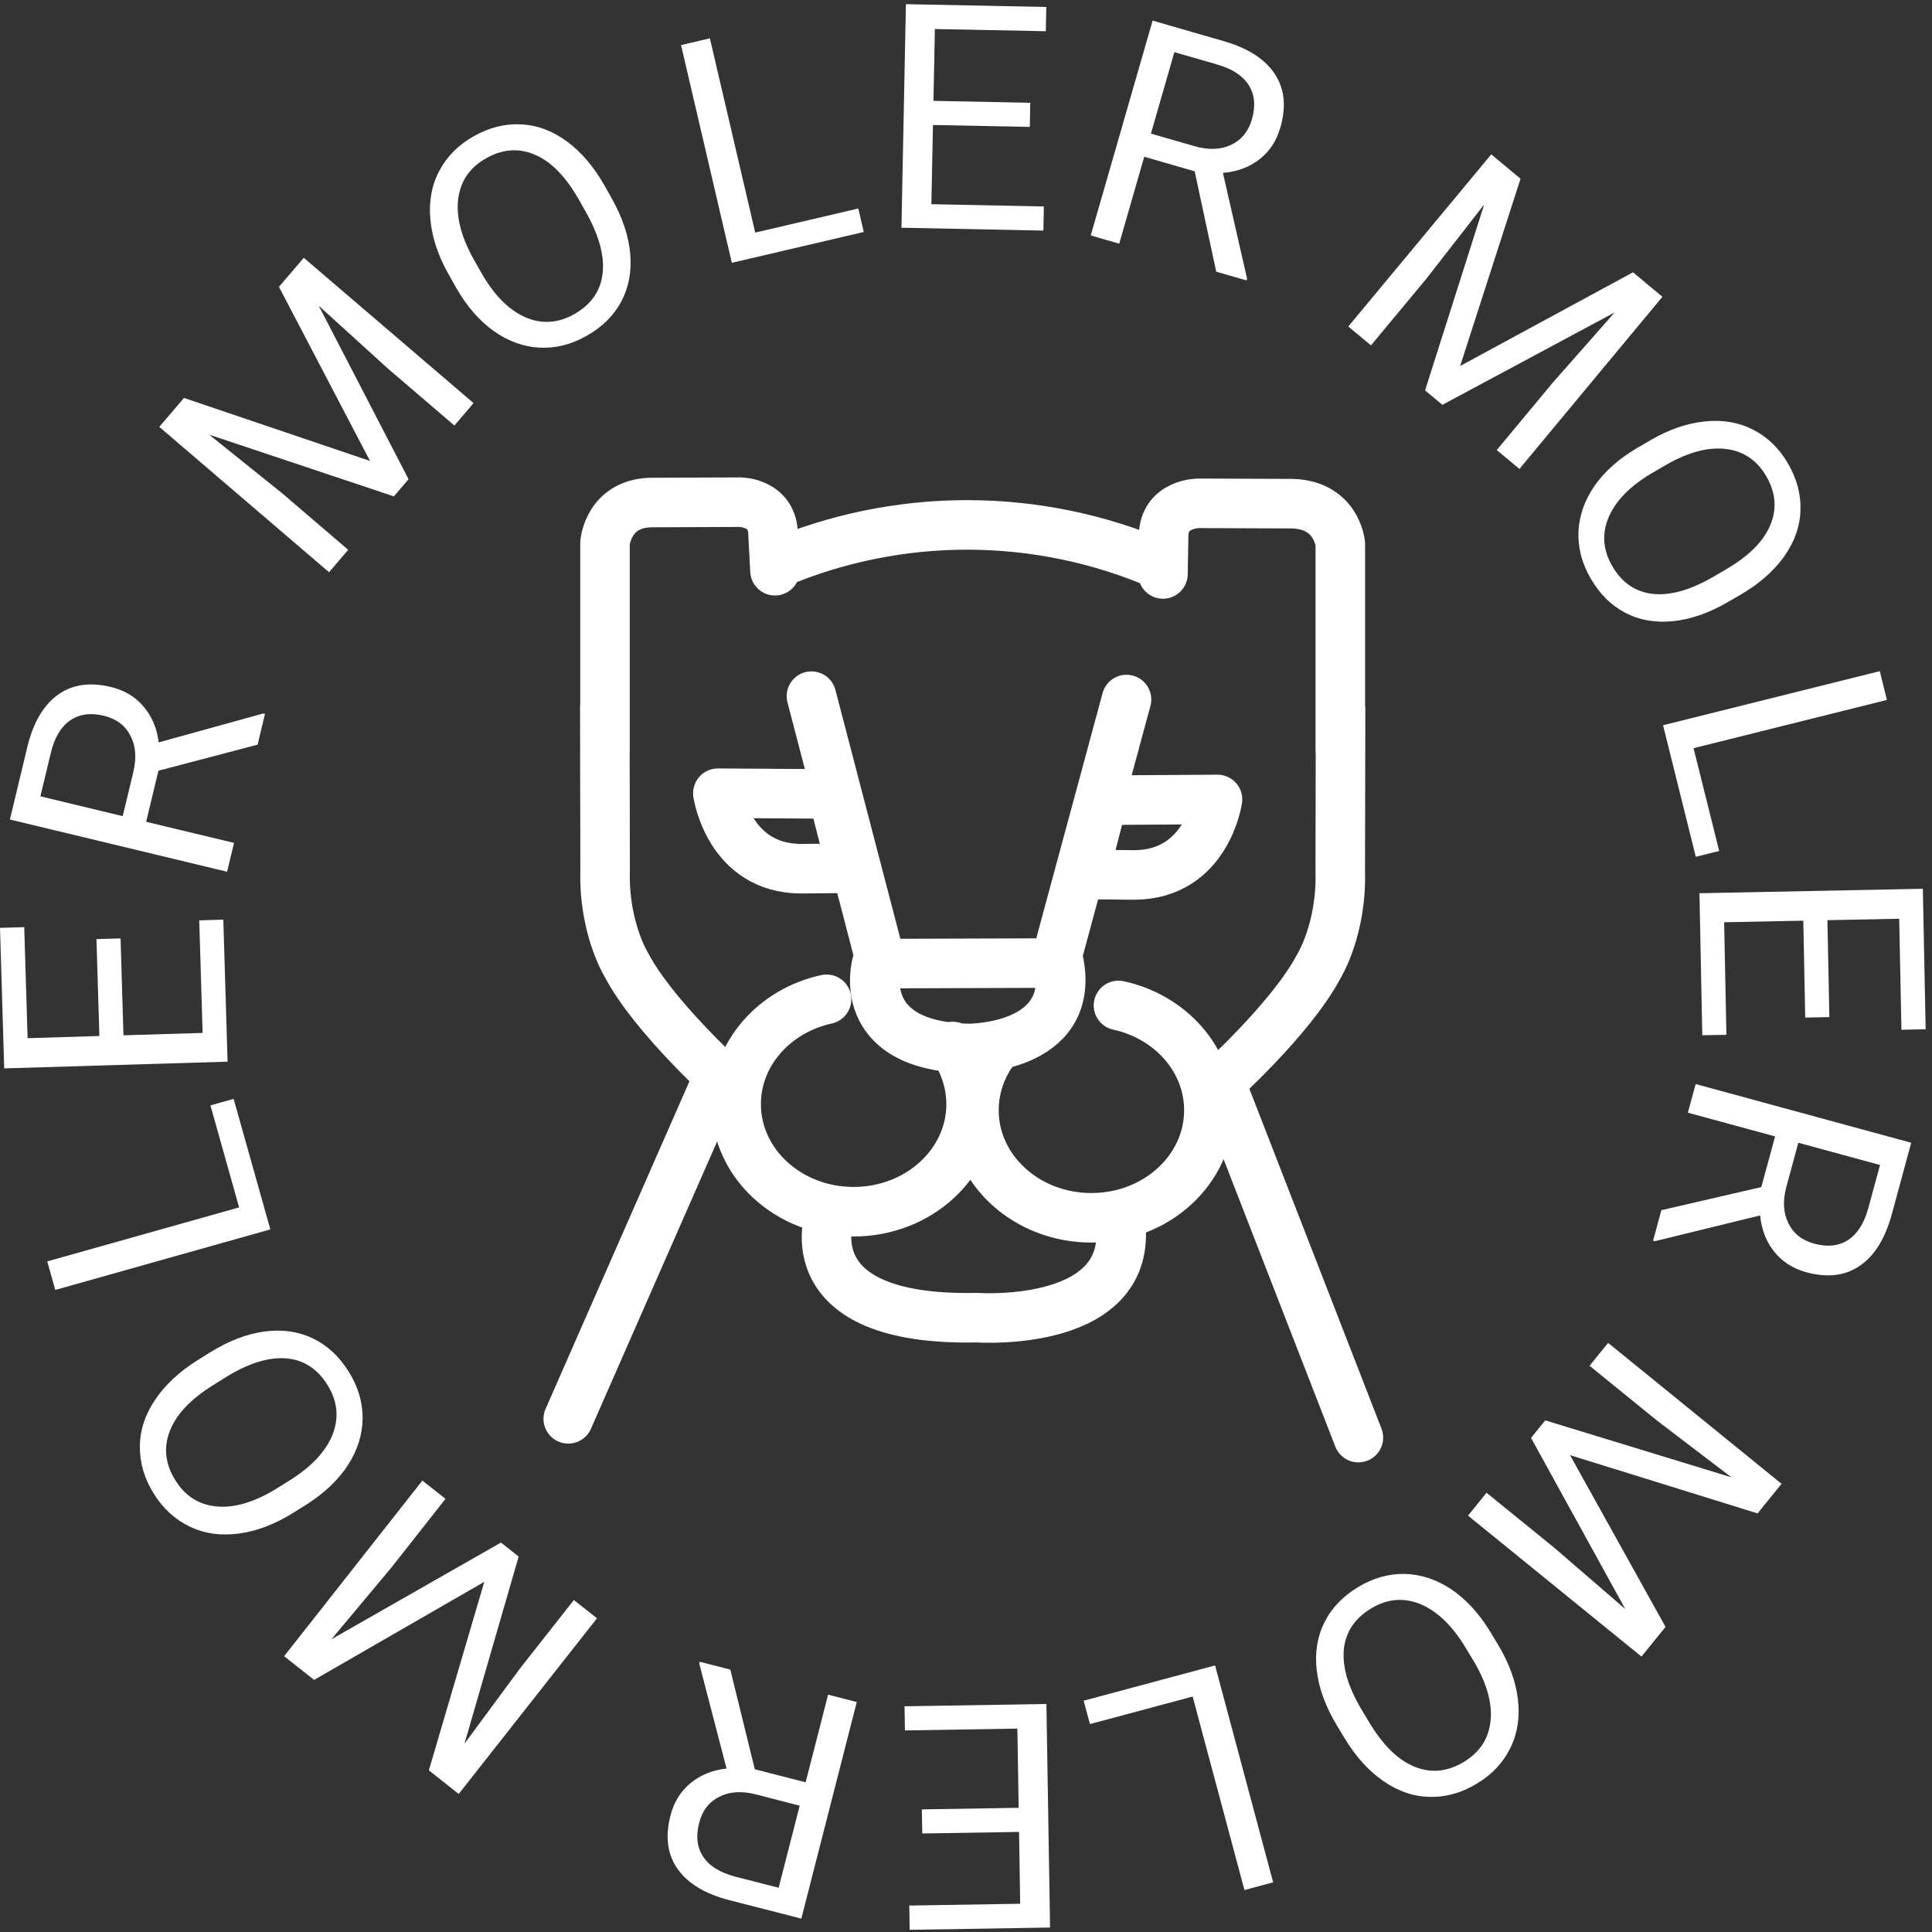 <svg width="39" height="39" viewBox="0 0 39 39" fill="none" xmlns="http://www.w3.org/2000/svg">
<rect x="0" y="0" width="39" height="39" fill="#333333" stroke="none"/>
<path d="M3.714 8.033L7.469 9.305L5.631 5.79L6.132 5.204L9.559 8.137L9.173 8.59L7.838 7.447L6.434 6.172L8.247 9.673L7.951 10.02L4.222 8.774L5.694 9.956L7.029 11.099L6.642 11.551L3.215 8.617L3.714 8.033Z" fill="white"/>
<path d="M12.348 4.004C12.565 4.388 12.689 4.761 12.722 5.122C12.753 5.48 12.693 5.802 12.541 6.087C12.389 6.372 12.155 6.603 11.839 6.781C11.53 6.955 11.213 7.034 10.889 7.018C10.564 7 10.257 6.888 9.966 6.682C9.676 6.474 9.425 6.186 9.213 5.817L9.054 5.534C8.841 5.157 8.719 4.786 8.687 4.423C8.655 4.059 8.716 3.734 8.869 3.447C9.023 3.156 9.254 2.924 9.563 2.75C9.877 2.573 10.197 2.493 10.522 2.511C10.848 2.527 11.156 2.643 11.449 2.859C11.74 3.074 11.993 3.373 12.209 3.756L12.348 4.004ZM11.691 4.04C11.429 3.575 11.135 3.27 10.808 3.128C10.481 2.983 10.149 3.005 9.813 3.195C9.486 3.379 9.299 3.649 9.251 4.006C9.204 4.359 9.302 4.758 9.545 5.204L9.708 5.492C9.962 5.944 10.256 6.245 10.59 6.398C10.925 6.548 11.259 6.529 11.591 6.342C11.925 6.153 12.116 5.886 12.162 5.54C12.208 5.192 12.105 4.79 11.855 4.332L11.691 4.04Z" fill="white"/>
<path d="M15.245 4.695L17.326 4.209L17.436 4.683L14.773 5.305L13.748 0.91L14.33 0.774L15.245 4.695Z" fill="white"/>
<path d="M20.788 2.562L18.833 2.523L18.801 4.122L21.072 4.168L21.062 4.655L18.197 4.597L18.287 0.084L21.121 0.141L21.111 0.63L18.872 0.586L18.843 2.036L20.797 2.075L20.788 2.562Z" fill="white"/>
<path d="M24.116 3.458L23.098 3.164L22.593 4.919L22.018 4.753L23.267 0.416L24.701 0.83C25.19 0.971 25.532 1.19 25.73 1.488C25.93 1.787 25.969 2.149 25.846 2.573C25.769 2.844 25.628 3.058 25.423 3.216C25.22 3.375 24.975 3.466 24.686 3.49L25.174 5.625L25.164 5.661L24.551 5.484L24.116 3.458ZM23.233 2.697L24.11 2.95C24.394 3.032 24.64 3.023 24.849 2.925C25.06 2.826 25.201 2.654 25.272 2.408C25.349 2.14 25.328 1.911 25.209 1.722C25.091 1.533 24.882 1.394 24.581 1.305L23.706 1.053L23.233 2.697Z" fill="white"/>
<path d="M30.694 3.608L29.475 7.388L32.964 5.497L33.558 5.991L30.672 9.466L30.214 9.085L31.338 7.732L32.594 6.307L29.117 8.172L28.767 7.881L29.96 4.128L28.799 5.619L27.675 6.972L27.217 6.591L30.103 3.116L30.694 3.608Z" fill="white"/>
<path d="M34.883 12.151C34.504 12.373 34.134 12.502 33.776 12.539C33.419 12.575 33.098 12.52 32.813 12.372C32.527 12.224 32.294 11.994 32.112 11.681C31.934 11.375 31.852 11.061 31.863 10.738C31.877 10.414 31.984 10.105 32.185 9.812C32.388 9.52 32.672 9.266 33.036 9.05L33.315 8.887C33.688 8.67 34.055 8.543 34.416 8.507C34.778 8.47 35.102 8.526 35.391 8.675C35.682 8.824 35.916 9.051 36.093 9.357C36.274 9.668 36.358 9.986 36.344 10.31C36.333 10.635 36.222 10.944 36.011 11.239C35.801 11.532 35.507 11.789 35.129 12.009L34.883 12.151ZM34.838 11.496C35.298 11.229 35.597 10.931 35.734 10.604C35.874 10.275 35.847 9.945 35.654 9.613C35.466 9.289 35.195 9.106 34.839 9.063C34.487 9.021 34.091 9.124 33.651 9.373L33.366 9.539C32.92 9.798 32.624 10.096 32.477 10.431C32.332 10.767 32.355 11.1 32.546 11.428C32.738 11.759 33.007 11.945 33.352 11.987C33.699 12.028 34.098 11.92 34.55 11.664L34.838 11.496Z" fill="white"/>
<path d="M34.187 15.103L34.704 17.178L34.232 17.296L33.571 14.64L37.946 13.548L38.09 14.129L34.187 15.103Z" fill="white"/>
<path d="M36.441 20.541L36.402 18.585L34.804 18.617L34.85 20.889L34.363 20.898L34.306 18.031L38.815 17.941L38.872 20.777L38.383 20.787L38.338 18.546L36.889 18.575L36.928 20.531L36.441 20.541Z" fill="white"/>
<path d="M35.554 23.963L35.833 22.94L34.072 22.461L34.229 21.883L38.58 23.068L38.189 24.51C38.055 25 37.841 25.347 37.547 25.549C37.251 25.754 36.891 25.798 36.464 25.682C36.193 25.608 35.977 25.47 35.816 25.268C35.654 25.067 35.559 24.823 35.531 24.535L33.406 25.055L33.37 25.045L33.537 24.429L35.554 23.963ZM36.302 23.068L36.062 23.95C35.984 24.235 35.997 24.482 36.099 24.689C36.2 24.899 36.374 25.037 36.621 25.105C36.89 25.178 37.118 25.153 37.306 25.031C37.492 24.91 37.628 24.699 37.712 24.396L37.951 23.517L36.302 23.068Z" fill="white"/>
<path d="M35.479 30.55L31.693 29.374L33.621 32.841L33.135 33.44L29.634 30.595L30.008 30.133L31.372 31.241L32.808 32.48L30.906 29.026L31.193 28.672L34.952 29.822L33.451 28.678L32.087 27.57L32.462 27.108L35.963 29.953L35.479 30.55Z" fill="white"/>
<path d="M26.988 34.833C26.76 34.454 26.624 34.085 26.581 33.725C26.539 33.367 26.589 33.043 26.733 32.754C26.877 32.464 27.104 32.225 27.415 32.037C27.719 31.854 28.034 31.765 28.358 31.772C28.684 31.78 28.996 31.883 29.293 32.08C29.59 32.28 29.849 32.561 30.073 32.923L30.241 33.202C30.465 33.573 30.598 33.941 30.641 34.303C30.683 34.666 30.633 34.994 30.488 35.286C30.343 35.581 30.119 35.821 29.814 36.004C29.505 36.191 29.188 36.281 28.862 36.272C28.535 36.267 28.223 36.16 27.923 35.952C27.625 35.746 27.363 35.454 27.136 35.077L26.988 34.833ZM27.645 34.777C27.922 35.235 28.225 35.531 28.556 35.664C28.889 35.799 29.22 35.766 29.55 35.566C29.872 35.372 30.052 35.096 30.089 34.738C30.126 34.383 30.015 33.986 29.758 33.547L29.587 33.264C29.319 32.819 29.016 32.526 28.677 32.383C28.337 32.243 28.003 32.272 27.676 32.47C27.347 32.669 27.165 32.942 27.128 33.289C27.093 33.639 27.208 34.039 27.473 34.49L27.645 34.777Z" fill="white"/>
<path d="M24.075 34.247L22.002 34.803L21.875 34.331L24.528 33.619L25.7 37.997L25.121 38.153L24.075 34.247Z" fill="white"/>
<path d="M18.609 36.525L20.563 36.493L20.537 34.894L18.267 34.931L18.259 34.444L21.123 34.397L21.197 38.91L18.363 38.956L18.355 38.466L20.594 38.43L20.571 36.98L18.617 37.011L18.609 36.525Z" fill="white"/>
<path d="M15.237 35.715L16.263 35.978L16.716 34.209L17.295 34.358L16.176 38.73L14.73 38.359C14.238 38.233 13.889 38.024 13.682 37.732C13.473 37.44 13.424 37.079 13.534 36.651C13.603 36.379 13.738 36.16 13.938 35.996C14.136 35.831 14.378 35.733 14.666 35.7L14.115 33.581L14.124 33.545L14.742 33.703L15.237 35.715ZM16.143 36.45L15.258 36.222C14.972 36.149 14.726 36.165 14.52 36.27C14.312 36.375 14.176 36.551 14.113 36.799C14.043 37.069 14.071 37.297 14.197 37.483C14.32 37.668 14.533 37.801 14.836 37.881L15.718 38.107L16.143 36.45Z" fill="white"/>
<path d="M8.657 35.737L9.776 31.931L6.341 33.911L5.735 33.433L8.526 29.888L8.993 30.256L7.906 31.637L6.689 33.092L10.112 31.139L10.47 31.421L9.376 35.199L10.497 33.68L11.584 32.299L12.051 32.667L9.26 36.213L8.657 35.737Z" fill="white"/>
<path d="M4.236 27.303C4.612 27.069 4.98 26.927 5.339 26.878C5.697 26.831 6.022 26.877 6.314 27.017C6.606 27.157 6.848 27.381 7.04 27.69C7.229 27.992 7.322 28.306 7.32 28.632C7.316 28.959 7.218 29.272 7.025 29.573C6.83 29.873 6.552 30.138 6.193 30.367L5.916 30.54C5.548 30.77 5.182 30.909 4.82 30.957C4.457 31.005 4.129 30.959 3.834 30.818C3.537 30.677 3.294 30.455 3.105 30.153C2.914 29.846 2.82 29.529 2.824 29.202C2.824 28.875 2.927 28.56 3.131 28.257C3.333 27.955 3.62 27.688 3.994 27.454L4.236 27.303ZM4.302 27.961C3.848 28.244 3.556 28.553 3.428 28.887C3.298 29.222 3.335 29.554 3.54 29.882C3.739 30.202 4.018 30.378 4.377 30.41C4.733 30.442 5.128 30.325 5.563 30.061L5.845 29.885C6.286 29.61 6.575 29.302 6.713 28.96C6.847 28.617 6.814 28.283 6.611 27.958C6.408 27.631 6.132 27.452 5.783 27.421C5.433 27.391 5.034 27.512 4.587 27.783L4.302 27.961Z" fill="white"/>
<path d="M4.827 24.373L4.248 22.314L4.716 22.182L5.457 24.817L1.116 26.039L0.954 25.463L4.827 24.373Z" fill="white"/>
<path d="M2.434 18.943L2.492 20.899L4.09 20.851L4.022 18.579L4.508 18.564L4.594 21.431L0.085 21.567L0 18.73L0.489 18.716L0.557 20.957L2.006 20.913L1.947 18.957L2.434 18.943Z" fill="white"/>
<path d="M3.198 15.558L2.95 16.589L4.724 17.015L4.584 17.597L0.2 16.543L0.549 15.09C0.667 14.596 0.871 14.243 1.159 14.032C1.448 13.819 1.808 13.764 2.237 13.867C2.51 13.933 2.73 14.064 2.897 14.262C3.065 14.457 3.167 14.698 3.204 14.986L5.313 14.403L5.349 14.411L5.2 15.032L3.198 15.558ZM2.477 16.475L2.691 15.586C2.76 15.299 2.74 15.053 2.632 14.848C2.525 14.642 2.346 14.509 2.098 14.449C1.827 14.383 1.599 14.415 1.416 14.543C1.232 14.669 1.103 14.884 1.028 15.189L0.815 16.075L2.477 16.475Z" fill="white"/>
<path d="M12.213 15.142V10.96C12.213 10.96 12.275 10.118 13.22 10.144L14.938 10.137C14.938 10.137 15.611 10.137 15.606 10.805L15.644 11.521M14.723 21.902C14.723 21.902 13.2 20.537 12.648 19.483C12.648 19.483 12.182 18.74 12.215 17.569L12.209 14.283M16.38 14.053L17.721 19.192M22.74 14.121L21.364 19.208M19.233 21.125C19.473 21.466 19.602 21.872 19.603 22.289C19.603 23.488 18.541 24.46 17.231 24.46C15.921 24.46 14.86 23.488 14.86 22.289C14.86 21.262 15.638 20.4 16.685 20.172M20.029 21.247C19.789 21.588 19.661 21.995 19.66 22.412C19.66 23.611 20.721 24.583 22.031 24.583C23.341 24.583 24.403 23.611 24.403 22.412C24.403 21.384 23.624 20.523 22.578 20.296M16.75 24.54C16.75 24.54 15.977 26.679 19.726 26.599C19.726 26.599 23.029 26.832 22.594 24.524M27.056 15.161V10.985C27.056 10.985 26.99 10.142 25.996 10.167L24.194 10.16C24.194 10.16 23.489 10.16 23.489 10.829L23.476 11.586M24.547 21.925C24.547 21.925 26.07 20.561 26.622 19.506C26.622 19.506 27.087 18.763 27.055 17.592L27.061 14.306M15.654 11.387C16.884 10.862 18.208 10.593 19.545 10.596C20.882 10.599 22.204 10.874 23.431 11.405M11.471 28.641L14.502 21.74M24.69 21.995L27.421 29.02M21.378 19.44L17.699 19.452C17.699 19.452 17.217 21.123 19.57 21.165C19.57 21.161 21.706 21.177 21.378 19.44ZM16.807 16.027L14.491 16.012C14.491 16.012 14.708 17.536 16.178 17.536L17.192 17.526L16.807 16.027ZM22.262 16.153L24.577 16.138C24.577 16.138 24.36 17.662 22.891 17.662L21.876 17.652L22.262 16.153Z" stroke="white" stroke-linecap="round" stroke-linejoin="round"/>
</svg>
